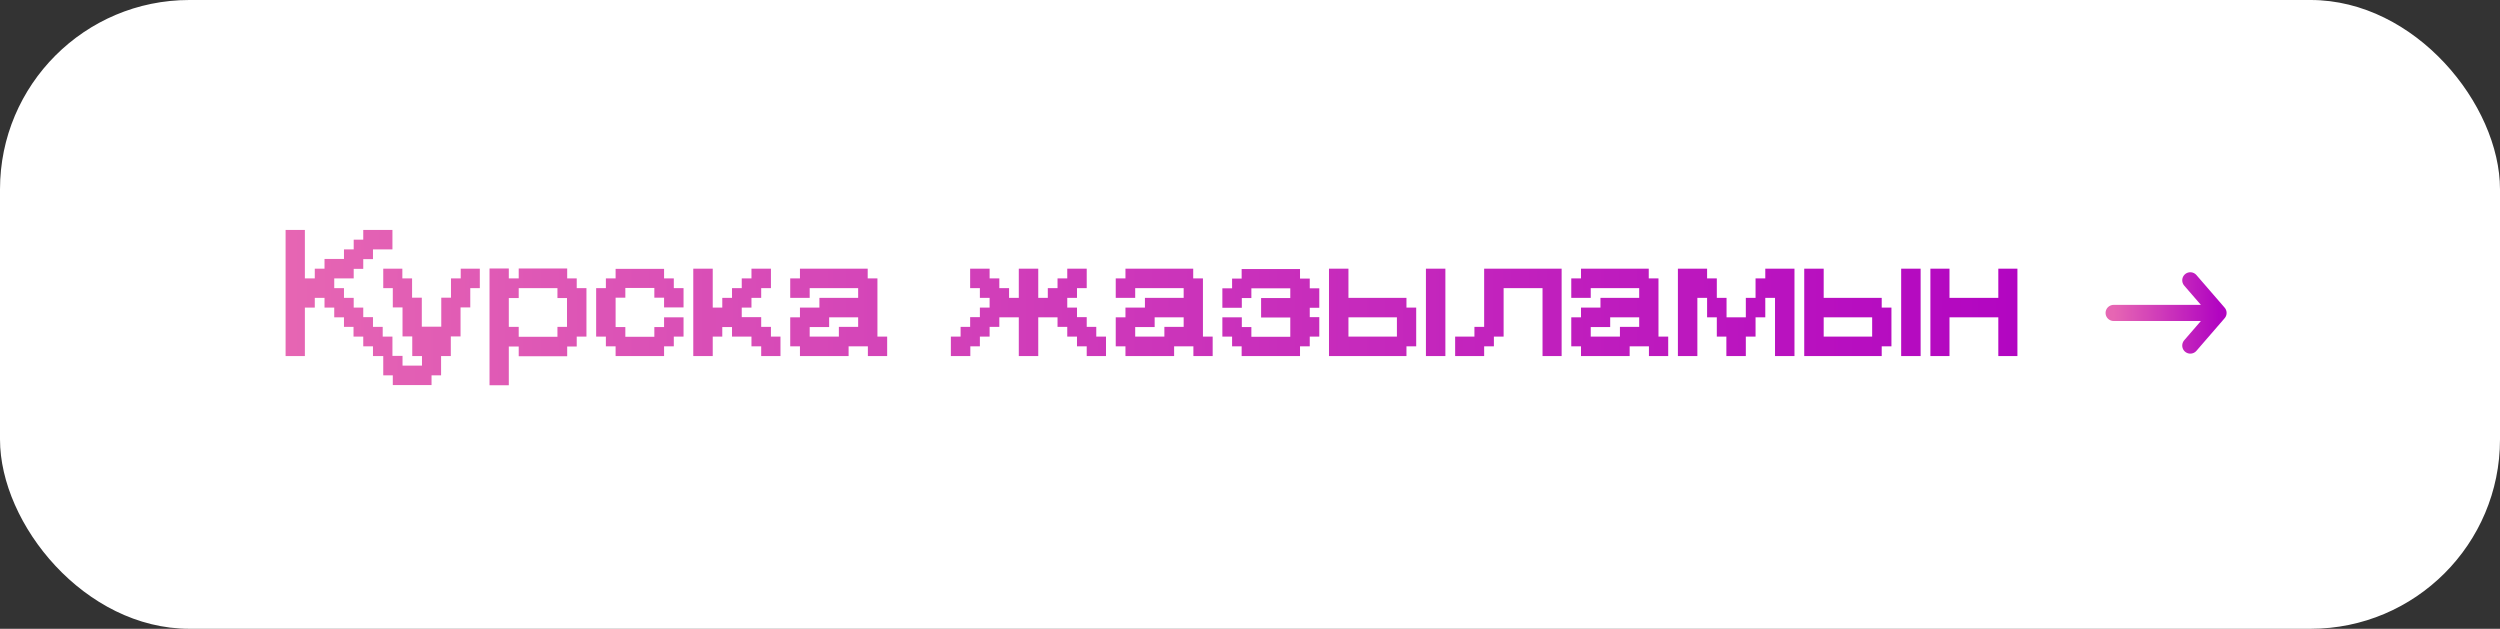 <?xml version="1.0" encoding="UTF-8"?> <svg xmlns="http://www.w3.org/2000/svg" width="330" height="83" viewBox="0 0 330 83" fill="none"><rect x="0" y="0" width="330" height="83" fill="#333333" stroke="none"/><rect width="330" height="83" rx="25" fill="white"></rect><path d="M37.699 30.352H40.243V36.749H41.551V35.465H42.836V34.181H45.404V32.92H46.688V31.636H47.949V30.352H51.802V32.92H49.233V34.205H47.949V35.489H46.688V36.749H44.12V38.034H45.404V39.318H46.688V40.602H47.949V41.863H49.233V43.147H50.517V44.431H51.802V47H49.233V45.716H47.949V44.431H46.665V43.147H45.404V41.887H44.12V40.602H42.836V39.318H41.551V40.602H40.243V47H37.699V30.352ZM60.815 35.465H63.336V38.034H62.076V40.579H60.792V44.408H59.507V47H58.223V49.545H56.963V50.829H51.849V49.545H50.589V46.976H53.133V48.261H55.702V47H54.418V44.408H53.133V40.579H51.849V38.034H50.589V35.465H53.11V36.749H54.394V39.294H55.678V43.123H58.247V39.294H59.531V36.749H60.815V35.465ZM68.47 38.034V39.342H67.162V43.147H68.47V44.455H73.583V43.147H74.844V39.342H73.583V38.034H68.47ZM68.47 45.739H67.162V50.853H64.617V35.441H67.162V36.749H68.47V35.441H74.868V36.749H76.128V38.034H77.412V44.431H76.128V45.739H74.868V47.024H68.47V45.739ZM79.976 44.431H78.692V38.034H79.976V36.749H81.26V35.489H87.658V36.749H88.942V38.034H90.227V40.579H87.658V39.294H86.374V38.01H82.545V39.294H81.26V43.171H82.545V44.455H86.374V43.171H87.658V41.887H90.227V44.431H88.942V45.716H87.658V47H81.26V45.716H79.976V44.431ZM99.194 44.431H96.626V43.171H95.341V44.431H94.081V47H91.512V35.465H94.081V40.602H95.341V39.318H96.626V38.034H97.91V36.749H99.194V35.465H101.763V38.034H100.478V39.318H99.194V40.602H97.91V41.863H100.478V43.147H101.763V44.431H103.023V47H100.478V45.716H99.194V44.431ZM109.447 41.887V43.171H106.878V44.431H110.731V43.147H113.276V41.887H109.447ZM105.594 45.716H104.31V41.887H105.594V40.602H108.162V39.318H113.276V38.034H106.878V39.318H104.31V36.749H105.594V35.465H114.536V36.749H115.821V44.431H117.105V47H114.56V45.716H112.015V47H105.594V45.716ZM129.344 44.431V45.716H128.083V47H125.515V44.431H126.799V43.147H128.059V41.863H129.344V40.602H130.628V39.318H129.344V38.034H128.059V35.465H130.628V36.749H131.912V38.034H133.197V39.318H134.481V35.465H137.049V39.318H138.31V38.034H139.594V36.749H140.878V35.465H143.447V38.034H142.163V39.318H140.878V40.602H142.163V41.863H143.447V43.147H144.708V44.431H145.992V47H143.447V45.716H142.163V44.431H140.878V43.147H139.594V41.887H137.049V47H134.481V41.887H131.912V43.147H130.628V44.431H129.344ZM152.414 41.887V43.171H149.846V44.431H153.698V43.147H156.243V41.887H152.414ZM148.561 45.716H147.277V41.887H148.561V40.602H151.13V39.318H156.243V38.034H149.846V39.318H147.277V36.749H148.561V35.465H157.504V36.749H158.788V44.431H160.072V47H157.528V45.716H154.983V47H148.561V45.716ZM165.181 38.058V39.342H163.92V40.626H161.352V38.058H162.636V36.773H163.897V35.513H171.602V36.773H172.887V38.058H174.147V40.626H172.887V41.863H174.147V44.431H172.887V45.716H171.602V47H163.897V45.716H162.636V44.431H161.352V41.887H163.92V43.171H165.181V44.455H170.318V41.91H166.465V39.342H170.318V38.058H165.181ZM184.393 41.887H177.995V44.431H184.393V41.887ZM188.222 47V35.465H190.79V47H188.222ZM185.653 40.602H186.938V45.716H185.653V47H175.427V35.465H177.995V39.318H185.653V40.602ZM198.477 38.034V44.431H197.193V45.716H195.908V47H192.079V44.431H194.624V43.147H195.908V35.465H206.135V47H203.614V38.034H198.477ZM212.545 41.887V43.171H209.977V44.431H213.83V43.147H216.374V41.887H212.545ZM208.692 45.716H207.408V41.887H208.692V40.602H211.261V39.318H216.374V38.034H209.977V39.318H207.408V36.749H208.692V35.465H217.635V36.749H218.919V44.431H220.203V47H217.659V45.716H215.114V47H208.692V45.716ZM225.336 39.318H224.052V47H221.483V35.465H225.336V36.749H226.62V39.318H227.904V41.887H230.449V39.318H231.733V36.749H233.018V35.465H236.871V47H234.302V39.318H233.018V41.887H231.733V44.431H230.449V47H227.881V44.431H226.62V41.887H225.336V39.318ZM247.125 41.887H240.727V44.431H247.125V41.887ZM250.954 47V35.465H253.523V47H250.954ZM248.386 40.602H249.67V45.716H248.386V47H238.159V35.465H240.727V39.318H248.386V40.602ZM263.778 35.465H266.299V47H263.778V41.887H257.333V47H254.812V35.465H257.333V39.318H263.778V35.465Z" fill="white"></path><path d="M37.699 30.352H40.243V36.749H41.551V35.465H42.836V34.181H45.404V32.92H46.688V31.636H47.949V30.352H51.802V32.92H49.233V34.205H47.949V35.489H46.688V36.749H44.12V38.034H45.404V39.318H46.688V40.602H47.949V41.863H49.233V43.147H50.517V44.431H51.802V47H49.233V45.716H47.949V44.431H46.665V43.147H45.404V41.887H44.12V40.602H42.836V39.318H41.551V40.602H40.243V47H37.699V30.352ZM60.815 35.465H63.336V38.034H62.076V40.579H60.792V44.408H59.507V47H58.223V49.545H56.963V50.829H51.849V49.545H50.589V46.976H53.133V48.261H55.702V47H54.418V44.408H53.133V40.579H51.849V38.034H50.589V35.465H53.11V36.749H54.394V39.294H55.678V43.123H58.247V39.294H59.531V36.749H60.815V35.465ZM68.47 38.034V39.342H67.162V43.147H68.47V44.455H73.583V43.147H74.844V39.342H73.583V38.034H68.47ZM68.47 45.739H67.162V50.853H64.617V35.441H67.162V36.749H68.47V35.441H74.868V36.749H76.128V38.034H77.412V44.431H76.128V45.739H74.868V47.024H68.47V45.739ZM79.976 44.431H78.692V38.034H79.976V36.749H81.26V35.489H87.658V36.749H88.942V38.034H90.227V40.579H87.658V39.294H86.374V38.01H82.545V39.294H81.26V43.171H82.545V44.455H86.374V43.171H87.658V41.887H90.227V44.431H88.942V45.716H87.658V47H81.26V45.716H79.976V44.431ZM99.194 44.431H96.626V43.171H95.341V44.431H94.081V47H91.512V35.465H94.081V40.602H95.341V39.318H96.626V38.034H97.91V36.749H99.194V35.465H101.763V38.034H100.478V39.318H99.194V40.602H97.91V41.863H100.478V43.147H101.763V44.431H103.023V47H100.478V45.716H99.194V44.431ZM109.447 41.887V43.171H106.878V44.431H110.731V43.147H113.276V41.887H109.447ZM105.594 45.716H104.31V41.887H105.594V40.602H108.162V39.318H113.276V38.034H106.878V39.318H104.31V36.749H105.594V35.465H114.536V36.749H115.821V44.431H117.105V47H114.56V45.716H112.015V47H105.594V45.716ZM129.344 44.431V45.716H128.083V47H125.515V44.431H126.799V43.147H128.059V41.863H129.344V40.602H130.628V39.318H129.344V38.034H128.059V35.465H130.628V36.749H131.912V38.034H133.197V39.318H134.481V35.465H137.049V39.318H138.31V38.034H139.594V36.749H140.878V35.465H143.447V38.034H142.163V39.318H140.878V40.602H142.163V41.863H143.447V43.147H144.708V44.431H145.992V47H143.447V45.716H142.163V44.431H140.878V43.147H139.594V41.887H137.049V47H134.481V41.887H131.912V43.147H130.628V44.431H129.344ZM152.414 41.887V43.171H149.846V44.431H153.698V43.147H156.243V41.887H152.414ZM148.561 45.716H147.277V41.887H148.561V40.602H151.13V39.318H156.243V38.034H149.846V39.318H147.277V36.749H148.561V35.465H157.504V36.749H158.788V44.431H160.072V47H157.528V45.716H154.983V47H148.561V45.716ZM165.181 38.058V39.342H163.92V40.626H161.352V38.058H162.636V36.773H163.897V35.513H171.602V36.773H172.887V38.058H174.147V40.626H172.887V41.863H174.147V44.431H172.887V45.716H171.602V47H163.897V45.716H162.636V44.431H161.352V41.887H163.92V43.171H165.181V44.455H170.318V41.91H166.465V39.342H170.318V38.058H165.181ZM184.393 41.887H177.995V44.431H184.393V41.887ZM188.222 47V35.465H190.79V47H188.222ZM185.653 40.602H186.938V45.716H185.653V47H175.427V35.465H177.995V39.318H185.653V40.602ZM198.477 38.034V44.431H197.193V45.716H195.908V47H192.079V44.431H194.624V43.147H195.908V35.465H206.135V47H203.614V38.034H198.477ZM212.545 41.887V43.171H209.977V44.431H213.83V43.147H216.374V41.887H212.545ZM208.692 45.716H207.408V41.887H208.692V40.602H211.261V39.318H216.374V38.034H209.977V39.318H207.408V36.749H208.692V35.465H217.635V36.749H218.919V44.431H220.203V47H217.659V45.716H215.114V47H208.692V45.716ZM225.336 39.318H224.052V47H221.483V35.465H225.336V36.749H226.62V39.318H227.904V41.887H230.449V39.318H231.733V36.749H233.018V35.465H236.871V47H234.302V39.318H233.018V41.887H231.733V44.431H230.449V47H227.881V44.431H226.62V41.887H225.336V39.318ZM247.125 41.887H240.727V44.431H247.125V41.887ZM250.954 47V35.465H253.523V47H250.954ZM248.386 40.602H249.67V45.716H248.386V47H238.159V35.465H240.727V39.318H248.386V40.602ZM263.778 35.465H266.299V47H263.778V41.887H257.333V47H254.812V35.465H257.333V39.318H263.778V35.465Z" fill="url(#paint0_linear_237_16)"></path><path d="M279 41.308H292.847ZM292.847 41.308L289.119 37.001ZM292.847 41.308L289.119 45.615Z" fill="white"></path><path d="M279 41.308H292.847M292.847 41.308L289.119 37.001M292.847 41.308L289.119 45.615" stroke="white" stroke-width="2.13" stroke-linecap="round" stroke-linejoin="round"></path><path d="M279 41.308H292.847M292.847 41.308L289.119 37.001M292.847 41.308L289.119 45.615" stroke="url(#paint1_linear_237_16)" stroke-width="2.13" stroke-linecap="round" stroke-linejoin="round"></path><defs><linearGradient id="paint0_linear_237_16" x1="37" y1="41" x2="267" y2="41" gradientUnits="userSpaceOnUse"><stop stop-color="#E666B3"></stop><stop offset="1" stop-color="#B205C1"></stop></linearGradient><linearGradient id="paint1_linear_237_16" x1="279" y1="41.308" x2="292.847" y2="41.308" gradientUnits="userSpaceOnUse"><stop stop-color="#E666B3"></stop><stop offset="1" stop-color="#B205C1"></stop></linearGradient></defs></svg> 